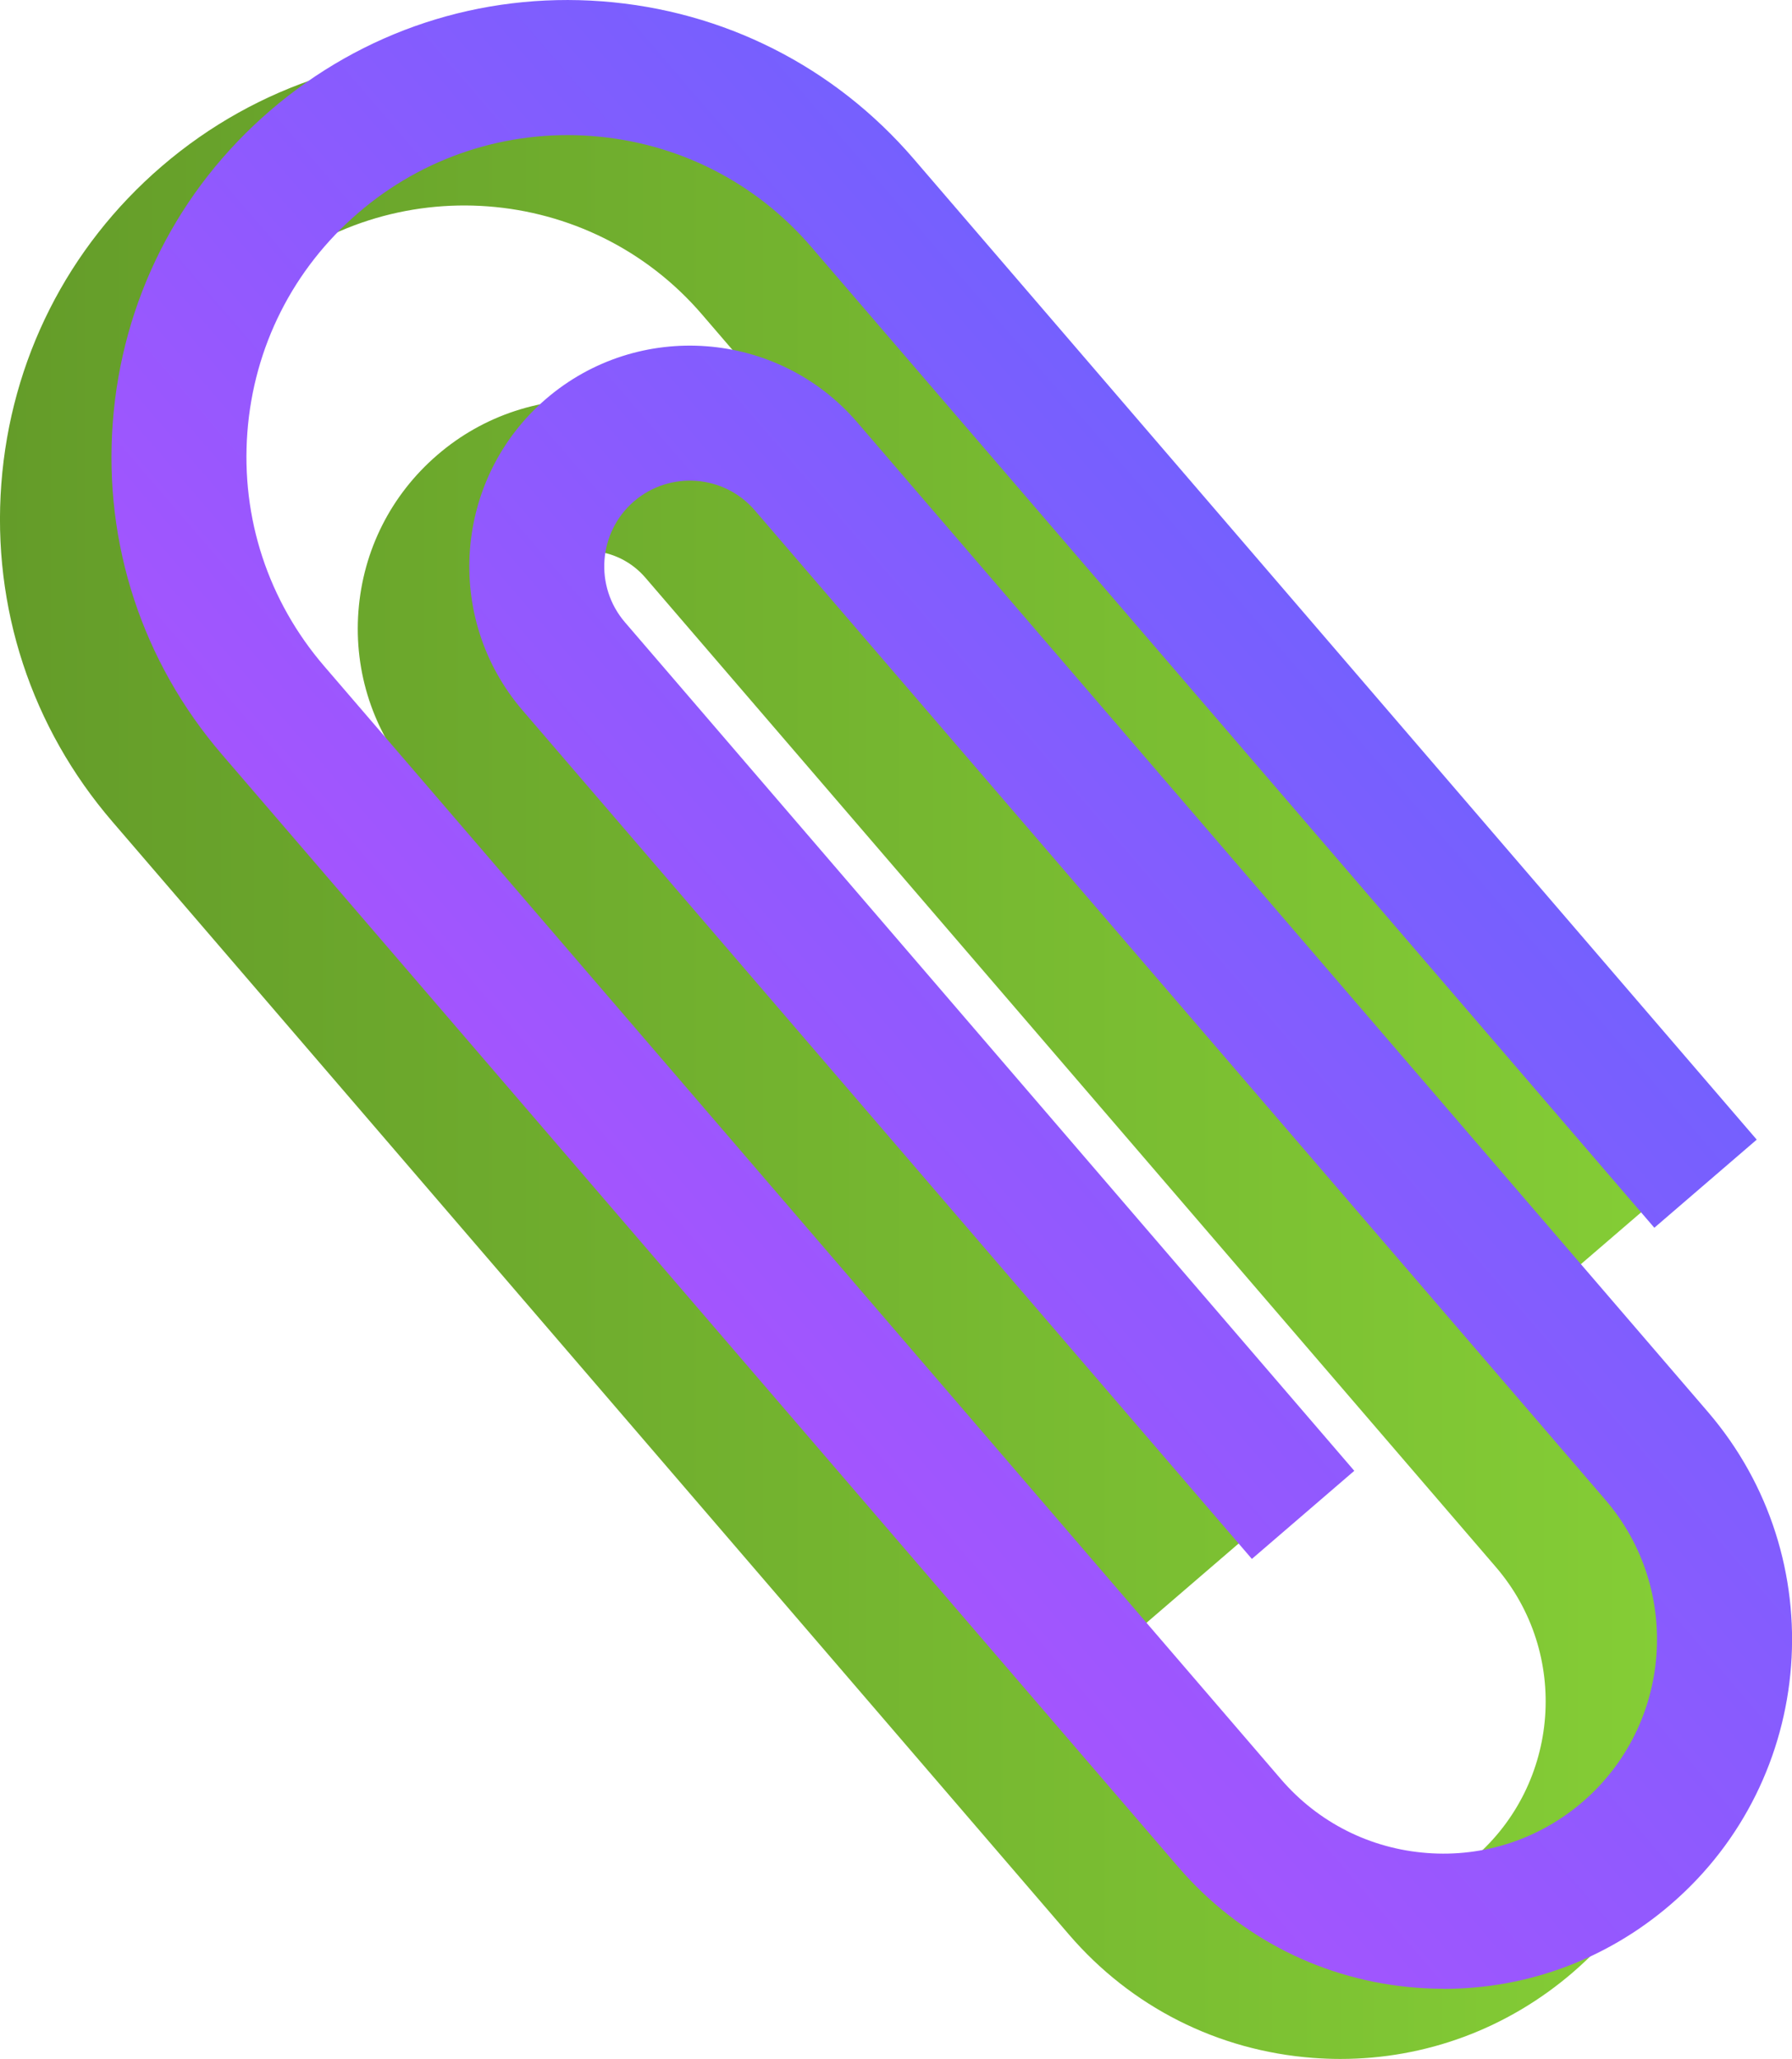 <?xml version="1.0" encoding="UTF-8"?>
<svg id="_Шар_2" data-name="Шар 2" xmlns="http://www.w3.org/2000/svg" xmlns:xlink="http://www.w3.org/1999/xlink" viewBox="0 0 324.12 372.21">
  <defs>
    <style>
      .cls-1 {
        fill: url(#_Градієнт_без_назви_13);
      }

      .cls-1, .cls-2 {
        stroke-width: 0px;
      }

      .cls-2 {
        fill: url(#_Градієнт_без_назви_23);
      }
    </style>
    <linearGradient id="_Градієнт_без_назви_13" data-name="Градієнт без назви 13" x1="-26.76" y1="208.69" x2="280.14" y2="208.69" gradientTransform="translate(26.76 -17.68)" gradientUnits="userSpaceOnUse">
      <stop offset="0" stop-color="#649c29"/>
      <stop offset="1" stop-color="#85ce36"/>
    </linearGradient>
    <linearGradient id="_Градієнт_без_назви_23" data-name="Градієнт без назви 23" x1="-63.34" y1="1152.27" x2="101.74" y2="1152.27" gradientTransform="translate(-583 -685.33) rotate(-40.7)" gradientUnits="userSpaceOnUse">
      <stop offset="0" stop-color="#a355fe"/>
      <stop offset="1" stop-color="#7560fe"/>
    </linearGradient>
  </defs>
  <g id="_Шар_1-2" data-name="Шар 1">
    <path class="cls-1" d="M242.43,372.21c15.44,0,30.2-5.46,42.03-15.63,27-23.22,30.07-64.09,6.86-91.09L137.47,86.62c-7.2-8.38-17.24-13.46-28.27-14.28-10.95-.79-21.72,2.68-30.09,9.9-8.38,7.21-13.45,17.24-14.28,28.27-.83,11.02,2.69,21.72,9.9,30.1l131.91,153.38,20.73-17.83L95.45,122.76c-2.45-2.85-3.63-6.47-3.35-10.21.28-3.74,2-7.14,4.85-9.59,2.84-2.45,6.43-3.65,10.2-3.36,3.74.28,7.15,2,9.59,4.84l153.84,178.87c13.39,15.58,11.61,39.14-3.96,52.53-7.55,6.49-17.23,9.69-27.08,8.9-9.92-.74-18.96-5.31-25.46-12.86L41.05,130.71c-9.86-11.47-14.67-26.1-13.54-41.19,1.13-15.09,8.08-28.83,19.55-38.7,23.68-20.36,59.53-17.68,79.9,6.01l152.47,177.3,20.73-17.83L147.69,38.99C117.5,3.88,64.35-.12,29.23,30.08,12.22,44.71,1.93,65.09.24,87.46c-1.69,22.38,5.45,44.07,20.08,61.07l173.02,201.19c11.25,13.09,26.92,21,44.13,22.3,1.66.12,3.3.19,4.95.19Z"/>
    <path class="cls-2" d="M261.12,359.52c-1.6,0-3.22-.06-4.84-.18-16.82-1.27-32.13-9.01-43.13-21.79L40.12,136.36c-14.37-16.72-21.38-38.03-19.72-60.01,1.66-21.99,11.77-42.01,28.49-56.38C65.6,5.59,86.9-1.41,108.89.24c21.97,1.66,42.01,11.77,56.38,28.49l152.47,177.29-18.52,15.93L146.75,44.65c-10.12-11.77-24.22-18.89-39.7-20.06-15.39-1.15-30.47,3.76-42.25,13.89-11.77,10.12-18.9,24.22-20.06,39.7-1.16,15.48,3.77,30.48,13.9,42.25l173.03,201.19c6.74,7.84,16.13,12.58,26.44,13.36,10.3.79,20.31-2.52,28.15-9.25,16.17-13.92,18.02-38.41,4.1-54.6L136.54,92.28c-5.56-6.48-15.36-7.23-21.87-1.65-6.47,5.58-7.21,15.38-1.63,21.87l131.91,153.39-18.52,15.93L94.52,128.42c-14.35-16.69-12.45-41.95,4.23-56.3,16.7-14.36,41.95-12.45,56.31,4.24l153.84,178.87c22.69,26.4,19.69,66.34-6.71,89.04-11.55,9.94-25.98,15.27-41.07,15.27Z"/>
  </g>
</svg>